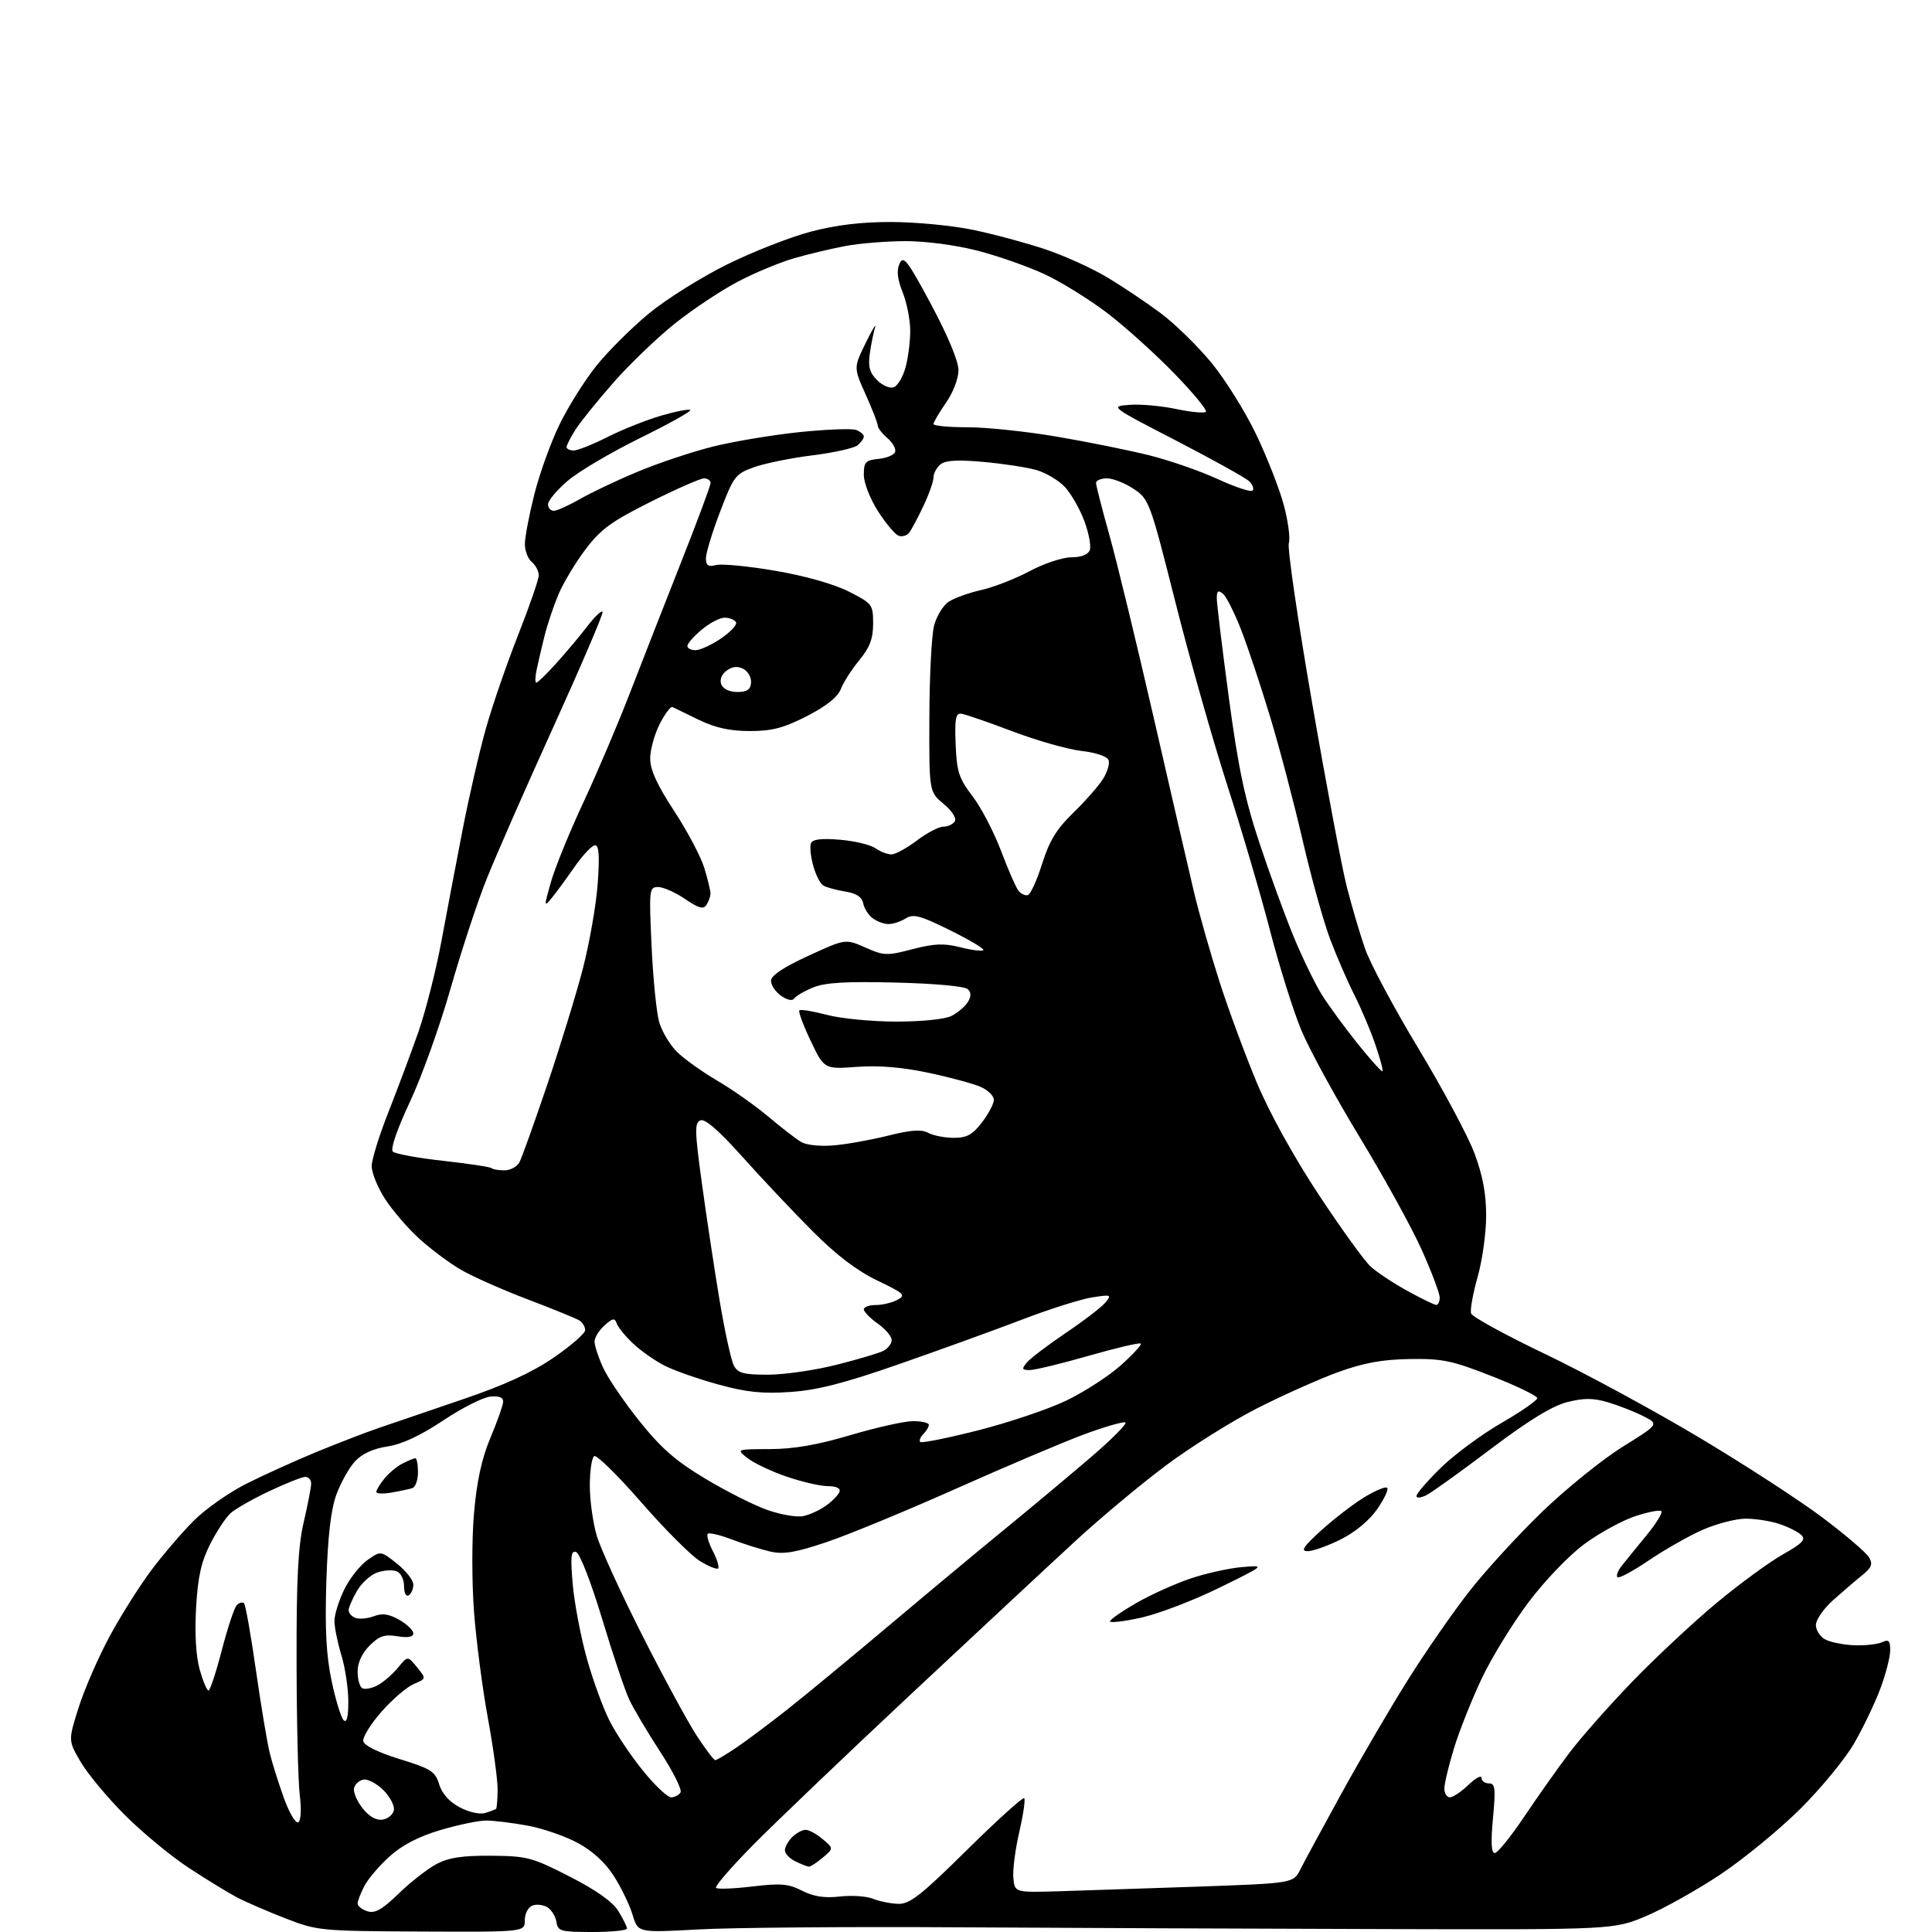 <?xml version="1.0" encoding="UTF-8" standalone="no"?>
<svg 
  version="1.1" 
  xmlns="http://www.w3.org/2000/svg" 
  xmlns:xlink="http://www.w3.org/1999/xlink" 
  xmlns:svg="http://www.w3.org/2000/svg"
  xmlns:rdf="http://www.w3.org/1999/02/22-rdf-syntax-ns#"
  xmlns:cc="http://creativecommons.org/ns#"
  xmlns:dc="http://purl.org/dc/elements/1.1/"
  viewBox="0 0 416 416"
  width="416"
  height="416"
>
<style>svg {background-color: white; }</style>"
<path stroke="none" fill="black" fill-rule="evenodd" d="M90.75,415.90C69.04,415.80 68.33,415.73 61.50,413.08C57.65,411.58 52.92,409.54 51.00,408.53C49.08,407.52 44.39,404.65 40.59,402.15C36.78,399.65 30.62,394.55 26.89,390.82C23.16,387.09 18.88,381.95 17.39,379.41C14.68,374.78 14.68,374.78 16.94,367.64C18.18,363.71 21.18,356.84 23.59,352.36C26.01,347.88 30.06,341.46 32.60,338.08C35.13,334.71 39.24,329.91 41.74,327.42C44.23,324.93 49.32,321.35 53.05,319.48C56.78,317.60 63.58,314.52 68.16,312.63C72.75,310.75 78.75,308.43 81.50,307.49C84.25,306.55 92.35,303.79 99.50,301.35C108.60,298.26 114.53,295.54 119.25,292.30C122.96,289.76 126.00,287.10 126.00,286.40C126.00,285.69 125.44,284.76 124.75,284.32C124.06,283.89 119.05,281.84 113.61,279.78C108.17,277.71 101.67,274.83 99.17,273.36C96.67,271.90 92.61,268.85 90.15,266.60C87.69,264.34 84.40,260.50 82.84,258.05C81.28,255.61 80.01,252.46 80.03,251.05C80.05,249.65 81.66,244.45 83.62,239.50C85.57,234.55 88.46,226.83 90.04,222.35C91.61,217.86 93.85,209.09 95.01,202.85C96.17,196.61 98.25,185.65 99.64,178.50C101.03,171.35 103.30,161.51 104.69,156.63C106.07,151.76 109.19,142.76 111.60,136.63C114.02,130.51 116.00,124.77 116.00,123.87C116.00,122.98 115.32,121.68 114.50,121.00C113.67,120.32 113.01,118.57 113.02,117.13C113.02,115.68 113.93,110.90 115.04,106.50C116.14,102.10 118.56,95.35 120.43,91.50C122.29,87.65 125.87,81.93 128.40,78.78C130.92,75.63 136.02,70.56 139.72,67.50C143.43,64.44 150.97,59.71 156.48,56.98C161.99,54.25 170.10,51.06 174.50,49.90C180.02,48.44 185.45,47.79 192.00,47.80C197.22,47.82 205.10,48.57 209.50,49.49C213.90,50.40 220.87,52.28 224.99,53.65C229.11,55.02 235.19,57.78 238.49,59.77C241.80,61.76 246.94,65.21 249.93,67.44C252.92,69.67 257.79,74.42 260.76,78.00C263.72,81.58 268.09,88.55 270.46,93.50C272.83,98.45 275.52,105.32 276.44,108.78C277.36,112.23 277.85,115.91 277.51,116.96C277.18,118.01 279.42,133.41 282.50,151.19C285.57,168.96 288.95,186.88 290.01,191.00C291.06,195.12 292.82,201.08 293.91,204.24C295.00,207.40 300.17,217.08 305.40,225.74C310.63,234.41 316.06,244.55 317.46,248.27C319.26,253.07 320.00,257.01 320.00,261.78C320.00,265.48 319.17,271.43 318.15,275.00C317.14,278.58 316.51,282.10 316.76,282.82C317.01,283.55 324.15,287.46 332.62,291.51C341.09,295.56 356.01,303.64 365.76,309.46C375.52,315.28 387.52,323.07 392.43,326.77C397.35,330.47 401.85,334.32 402.43,335.31C403.30,336.78 403.02,337.51 401.00,339.15C399.62,340.26 396.81,342.68 394.75,344.51C392.69,346.35 391.00,348.77 391.00,349.89C391.00,351.01 391.91,352.42 393.02,353.01C394.14,353.61 396.95,354.17 399.27,354.26C401.60,354.35 404.29,354.05 405.25,353.60C406.67,352.94 407.00,353.26 407.00,355.36C407.00,356.77 406.04,360.50 404.86,363.65C403.68,366.80 401.13,372.11 399.20,375.44C397.27,378.77 392.05,385.11 387.60,389.53C383.14,393.95 375.44,400.27 370.48,403.58C365.52,406.89 358.32,410.93 354.48,412.55C347.50,415.50 347.50,415.50 298.50,415.37C271.55,415.30 230.10,415.13 206.38,414.99C182.66,414.84 157.43,415.05 150.31,415.45C137.36,416.16 137.36,416.16 136.22,412.33C135.59,410.22 133.78,406.48 132.21,404.00C130.36,401.08 127.63,398.57 124.43,396.84C121.72,395.37 116.83,393.68 113.57,393.09C110.30,392.49 106.30,392.00 104.67,392.00C103.05,392.00 98.60,392.93 94.79,394.06C90.13,395.45 86.56,397.30 83.87,399.74C81.67,401.72 79.22,404.60 78.44,406.13C77.65,407.65 77.00,409.34 77.00,409.88C77.00,410.42 77.95,411.17 79.11,411.54C80.75,412.05 82.27,411.19 85.86,407.71C88.41,405.24 92.08,402.38 94.00,401.36C96.64,399.97 99.54,399.53 105.77,399.58C113.51,399.64 114.58,399.93 122.68,404.07C128.40,407.00 131.94,409.51 133.15,411.50C134.17,413.15 134.99,414.84 135.00,415.25C135.00,415.66 131.66,416.00 127.57,416.00C120.73,416.00 120.11,415.83 119.82,413.85C119.64,412.67 118.77,411.25 117.89,410.69C117.00,410.14 115.54,409.96 114.64,410.31C113.72,410.66 113.00,412.05 113.00,413.47C113.00,416.00 113.00,416.00 90.75,415.90zM193.45,409.94C195.91,409.99 198.37,408.06 208.20,398.34C214.70,391.93 220.24,386.91 220.53,387.19C220.81,387.47 220.33,390.76 219.47,394.49C218.60,398.22 218.03,402.67 218.20,404.39C218.50,407.50 218.50,407.50 228.00,407.23C233.22,407.07 246.72,406.62 258.00,406.23C278.50,405.50 278.50,405.50 280.01,402.50C280.83,400.85 284.86,393.43 288.94,386.00C293.03,378.57 299.45,367.60 303.21,361.62C306.97,355.63 312.90,347.08 316.40,342.62C319.89,338.15 326.97,330.43 332.12,325.46C337.28,320.50 345.04,314.23 349.36,311.54C357.22,306.66 357.22,306.66 353.86,304.94C352.01,303.99 348.62,302.66 346.32,301.97C343.07,301.00 341.11,300.99 337.48,301.90C334.26,302.71 329.23,305.78 321.16,311.87C314.75,316.71 308.49,321.21 307.25,321.87C306.01,322.53 305.00,322.64 305.00,322.12C305.00,321.60 307.36,318.86 310.25,316.03C313.14,313.21 318.99,308.88 323.25,306.42C327.51,303.96 331.00,301.54 331.00,301.05C331.00,300.56 326.61,298.43 321.25,296.33C312.62,292.94 310.58,292.52 303.50,292.63C297.53,292.73 293.60,293.46 288.00,295.49C283.88,297.00 276.04,300.51 270.58,303.29C265.12,306.08 256.35,311.58 251.08,315.52C245.81,319.45 237.14,326.68 231.80,331.59C226.47,336.49 210.50,351.37 196.30,364.65C182.11,377.93 166.70,392.65 162.05,397.37C157.41,402.08 153.86,406.19 154.17,406.50C154.48,406.81 157.99,406.68 161.98,406.20C168.11,405.47 169.77,405.61 172.71,407.11C175.20,408.38 177.52,408.73 180.85,408.36C183.41,408.06 186.62,408.29 188.00,408.85C189.38,409.41 191.83,409.90 193.45,409.94zM174.14,401.93C173.79,401.90 172.49,401.38 171.25,400.78C170.01,400.18 169.00,399.12 169.00,398.42C169.00,397.72 169.71,396.44 170.57,395.57C171.44,394.71 172.74,394.00 173.46,394.00C174.19,394.00 175.84,394.90 177.14,396.00C179.50,398.00 179.50,398.00 177.14,400.00C175.84,401.10 174.49,401.97 174.14,401.93zM321.85,399.00C322.45,399.00 325.28,395.51 328.14,391.25C331.00,386.99 335.37,380.80 337.86,377.50C340.34,374.20 346.46,367.28 351.44,362.12C356.42,356.96 364.55,349.37 369.50,345.24C374.45,341.12 380.90,336.39 383.83,334.73C388.15,332.29 388.90,331.49 387.83,330.49C387.10,329.82 384.97,328.75 383.10,328.13C381.23,327.51 377.98,327.00 375.88,327.00C373.78,327.00 369.60,328.09 366.60,329.41C363.60,330.74 358.38,333.70 355.00,336.00C351.61,338.30 348.59,339.92 348.28,339.61C347.97,339.30 348.34,338.25 349.10,337.27C349.86,336.30 352.25,333.36 354.40,330.74C356.56,328.13 358.05,325.72 357.73,325.39C357.40,325.06 354.85,325.55 352.07,326.48C349.28,327.40 344.38,330.09 341.17,332.45C337.87,334.88 332.66,340.30 329.17,344.94C325.77,349.44 321.24,356.81 319.10,361.31C316.96,365.82 314.26,372.58 313.10,376.36C311.95,380.13 311.00,384.06 311.00,385.11C311.00,386.15 311.54,387.00 312.20,387.00C312.85,387.00 314.65,385.79 316.20,384.31C317.74,382.84 319.00,382.16 319.00,382.81C319.00,383.47 319.71,384.00 320.59,384.00C321.95,384.00 322.07,385.03 321.47,391.50C320.98,396.66 321.10,399.00 321.85,399.00zM64.22,392.37C64.80,392.01 64.93,389.62 64.55,386.55C64.19,383.69 63.88,370.81 63.86,357.92C63.82,339.87 64.18,332.94 65.41,327.69C66.28,323.94 67.00,320.23 67.00,319.44C67.00,318.65 66.44,318.00 65.75,318.00C65.06,318.00 61.58,319.38 58.00,321.07C54.42,322.76 50.66,324.90 49.64,325.82C48.62,326.75 46.64,329.75 45.25,332.49C43.32,336.31 42.60,339.54 42.22,346.22C41.91,351.73 42.19,356.62 42.99,359.47C43.69,361.96 44.54,364.00 44.89,364.00C45.23,364.00 46.53,360.08 47.77,355.29C49.01,350.50 50.46,346.14 50.99,345.61C51.53,345.07 52.23,344.90 52.55,345.22C52.87,345.54 54.02,352.03 55.11,359.65C56.20,367.27 57.54,375.30 58.09,377.50C58.63,379.70 60.02,384.08 61.16,387.24C62.30,390.39 63.68,392.70 64.22,392.37zM82.36,391.80C83.52,391.64 84.63,390.72 84.81,389.77C84.99,388.82 83.97,386.88 82.55,385.45C81.12,384.03 79.18,383.01 78.24,383.19C77.29,383.37 76.39,384.22 76.22,385.08C76.06,385.93 76.89,387.87 78.08,389.37C79.46,391.13 80.99,392.00 82.36,391.80zM104.48,390.37C105.59,390.03 106.64,389.63 106.81,389.48C106.98,389.33 107.13,387.48 107.15,385.36C107.16,383.23 106.22,376.32 105.06,370.00C103.89,363.68 102.55,353.37 102.07,347.11C101.59,340.74 101.58,331.37 102.06,325.87C102.65,319.03 103.71,314.10 105.53,309.76C106.97,306.32 108.23,302.82 108.32,302.00C108.45,300.94 107.67,300.56 105.69,300.70C104.14,300.80 99.54,303.11 95.47,305.83C90.50,309.14 86.52,310.99 83.41,311.46C80.36,311.92 77.96,313.02 76.45,314.65C75.18,316.02 73.37,319.25 72.43,321.82C71.24,325.08 70.59,330.73 70.27,340.50C69.95,350.84 70.24,356.44 71.40,361.93C72.26,366.02 73.43,369.83 73.98,370.38C74.67,371.07 75.00,369.77 75.00,366.36C75.00,363.59 74.33,359.11 73.51,356.41C72.69,353.71 72.02,350.40 72.01,349.07C72.00,347.73 72.94,344.69 74.09,342.32C75.23,339.95 77.48,337.09 79.07,335.95C81.97,333.89 81.97,333.89 85.48,336.69C87.42,338.24 89.00,340.26 89.00,341.19C89.00,342.12 88.55,343.16 88.00,343.50C87.43,343.85 87.00,343.00 87.00,341.53C87.00,340.06 86.30,338.67 85.38,338.32C84.49,337.98 82.62,338.10 81.21,338.60C79.81,339.09 77.87,340.85 76.90,342.50C75.94,344.15 75.11,346.01 75.07,346.64C75.03,347.27 75.68,348.05 76.51,348.36C77.34,348.68 79.13,348.52 80.49,348.01C82.32,347.31 83.73,347.51 85.97,348.78C87.63,349.73 88.99,351.03 88.99,351.69C89.00,352.48 87.87,352.69 85.57,352.32C82.79,351.87 81.66,352.25 79.57,354.34C77.96,355.95 77.00,358.02 77.00,359.90C77.00,361.54 77.44,363.15 77.98,363.49C78.52,363.82 79.98,363.56 81.23,362.92C82.48,362.27 84.47,360.57 85.65,359.13C87.79,356.52 87.79,356.52 89.79,358.99C91.80,361.47 91.80,361.47 89.10,362.60C87.62,363.22 84.50,365.90 82.16,368.55C79.83,371.20 78.06,374.06 78.22,374.90C78.40,375.85 81.40,377.33 86.07,378.77C92.83,380.86 93.71,381.42 94.56,384.20C95.16,386.20 96.74,387.96 98.98,389.15C100.96,390.20 103.32,390.73 104.48,390.37zM144.50,387.00C145.26,387.00 146.17,386.53 146.53,385.95C146.89,385.37 144.92,381.43 142.16,377.20C139.40,372.96 136.39,367.90 135.48,365.93C134.56,363.97 131.92,356.13 129.63,348.51C127.27,340.70 124.84,334.45 124.06,334.19C122.94,333.81 122.80,335.08 123.32,341.11C123.68,345.18 125.03,352.32 126.33,357.00C127.63,361.68 129.85,367.78 131.27,370.56C132.68,373.35 135.93,378.18 138.48,381.31C141.02,384.44 143.73,387.00 144.50,387.00zM154.00,379.00C154.30,379.00 156.33,377.79 158.52,376.32C160.71,374.84 165.65,371.15 169.50,368.11C173.35,365.07 183.20,356.94 191.39,350.04C199.58,343.14 210.61,333.96 215.89,329.64C221.18,325.32 229.51,318.36 234.40,314.19C239.30,310.02 242.85,306.45 242.30,306.27C241.76,306.09 237.75,307.25 233.40,308.86C229.06,310.47 216.72,315.70 206.00,320.48C195.28,325.26 182.67,330.47 178.00,332.04C171.32,334.29 168.73,334.73 165.89,334.09C163.91,333.64 160.19,332.47 157.62,331.49C155.06,330.51 152.71,329.96 152.40,330.26C152.10,330.57 152.59,332.25 153.50,334.00C154.41,335.75 154.91,337.42 154.63,337.71C154.34,337.99 152.56,337.27 150.67,336.10C148.78,334.93 143.10,329.25 138.06,323.46C133.02,317.68 128.47,313.21 127.95,313.53C127.43,313.85 127.00,316.71 127.00,319.88C127.00,323.05 127.67,327.91 128.50,330.68C129.32,333.45 133.73,343.10 138.29,352.11C142.85,361.13 148.14,370.86 150.03,373.75C151.92,376.64 153.71,379.00 154.00,379.00zM245.75,348.31C242.04,349.13 239.00,349.49 239.00,349.11C239.00,348.73 241.55,346.96 244.67,345.16C247.79,343.37 253.04,341.00 256.34,339.89C259.64,338.77 264.62,337.67 267.42,337.43C272.50,336.99 272.50,336.99 262.50,341.90C257.00,344.60 249.46,347.48 245.75,348.31zM281.58,334.00C279.98,334.00 280.60,333.05 284.53,329.49C287.26,327.02 291.43,323.81 293.80,322.37C296.16,320.93 298.36,320.03 298.69,320.36C299.03,320.69 298.05,322.76 296.54,324.95C294.85,327.38 291.80,329.92 288.69,331.47C285.89,332.86 282.70,334.00 281.58,334.00zM173.00,326.44C174.38,326.15 176.60,325.12 177.94,324.14C179.28,323.17 180.55,321.84 180.77,321.19C181.02,320.45 180.07,320.00 178.28,320.00C176.69,320.00 172.71,319.09 169.44,317.97C166.17,316.86 162.38,315.07 161.00,313.99C158.50,312.04 158.50,312.04 165.78,312.02C170.91,312.01 176.05,311.11 183.16,309.00C188.72,307.35 194.78,306.00 196.63,306.00C198.48,306.00 200.00,306.36 200.00,306.80C200.00,307.24 199.47,308.13 198.82,308.78C198.17,309.43 197.87,310.20 198.15,310.49C198.44,310.77 204.03,309.65 210.59,307.99C217.14,306.32 225.65,303.46 229.50,301.62C233.35,299.78 238.66,296.36 241.29,294.02C243.93,291.67 245.88,289.55 245.63,289.30C245.38,289.05 240.35,290.23 234.45,291.92C228.54,293.62 222.82,295.00 221.73,295.00C220.02,295.00 219.94,294.78 221.10,293.38C221.84,292.49 225.62,289.62 229.50,287.00C233.38,284.38 237.22,281.44 238.03,280.45C239.41,278.78 239.24,278.71 235.08,279.37C232.65,279.76 225.90,281.90 220.08,284.13C214.26,286.36 202.39,290.66 193.69,293.69C181.76,297.85 176.00,299.33 170.18,299.72C164.17,300.14 160.76,299.78 154.67,298.11C150.37,296.93 145.17,295.11 143.11,294.06C141.05,293.01 138.01,290.88 136.35,289.32C134.69,287.77 133.10,285.82 132.81,285.00C132.37,283.73 131.96,283.79 130.15,285.40C128.97,286.45 128.01,288.03 128.02,288.90C128.03,289.78 128.86,292.30 129.87,294.50C130.87,296.70 134.39,301.88 137.69,306.00C142.37,311.85 145.50,314.58 151.91,318.42C156.43,321.13 162.46,324.17 165.31,325.16C168.17,326.16 171.62,326.74 173.00,326.44zM84.25,321.39C82.46,321.70 81.01,321.62 81.02,321.23C81.03,320.83 81.82,319.54 82.77,318.37C83.72,317.19 85.48,315.73 86.68,315.12C87.89,314.50 89.12,314.00 89.43,314.00C89.75,314.00 90.00,315.36 90.00,317.03C90.00,318.70 89.44,320.23 88.75,320.44C88.06,320.65 86.04,321.08 84.25,321.39zM165.34,296.00C168.80,296.00 175.42,295.05 180.06,293.88C184.70,292.72 189.29,291.35 190.25,290.85C191.21,290.34 192.00,289.30 192.00,288.53C192.00,287.76 190.65,286.17 189.00,285.00C187.35,283.83 186.00,282.44 186.00,281.93C186.00,281.42 187.15,281.00 188.57,281.00C189.98,281.00 192.06,280.50 193.21,279.89C195.10,278.88 194.72,278.51 188.89,275.72C184.52,273.62 180.11,270.26 174.94,265.08C170.78,260.91 163.99,253.71 159.85,249.08C154.85,243.49 151.83,240.85 150.84,241.23C149.53,241.73 149.57,243.43 151.18,255.15C152.19,262.49 153.90,273.80 154.99,280.29C156.08,286.77 157.44,292.96 158.02,294.04C158.89,295.67 160.13,296.00 165.34,296.00zM309.25,280.98C309.66,280.99 310.00,280.27 310.00,279.39C310.00,278.50 308.26,273.88 306.14,269.14C304.01,264.39 298.01,253.49 292.80,244.91C287.59,236.34 281.92,225.96 280.21,221.84C278.49,217.73 275.47,208.09 273.48,200.43C271.50,192.77 267.33,178.62 264.23,169.00C261.13,159.38 256.10,141.61 253.05,129.52C247.63,108.04 247.42,107.48 244.10,105.27C242.23,104.02 239.65,103.00 238.35,103.00C237.06,103.00 236.00,103.45 236.00,103.99C236.00,104.53 237.30,109.60 238.88,115.24C240.47,120.88 244.75,138.55 248.41,154.50C252.06,170.45 255.96,187.32 257.07,192.00C258.18,196.68 260.68,205.45 262.62,211.50C264.57,217.55 268.18,227.31 270.65,233.20C273.37,239.68 278.60,249.13 283.92,257.20C288.75,264.51 293.79,271.50 295.13,272.72C296.46,273.94 300.02,276.29 303.03,277.95C306.04,279.61 308.84,280.97 309.25,280.98zM108.63,252.00C109.90,252.00 111.34,251.21 111.85,250.25C112.36,249.29 115.06,241.75 117.85,233.50C120.64,225.25 124.09,214.00 125.52,208.50C126.94,203.00 128.37,194.79 128.70,190.25C129.13,184.28 128.97,182.00 128.13,182.00C127.48,182.00 125.51,184.09 123.73,186.64C121.95,189.20 119.72,192.24 118.77,193.39C117.13,195.40 117.12,195.23 118.60,190.00C119.45,186.97 122.59,179.26 125.57,172.87C128.55,166.47 133.04,155.92 135.55,149.43C138.05,142.95 143.01,130.30 146.55,121.33C150.10,112.36 153.00,104.57 153.00,104.01C153.00,103.45 152.37,103.00 151.59,103.00C150.82,103.00 145.64,105.28 140.08,108.06C131.62,112.29 129.34,113.96 126.06,118.31C123.90,121.16 121.29,125.53 120.24,128.00C119.20,130.47 117.84,134.53 117.23,137.00C116.62,139.47 115.85,142.74 115.54,144.25C115.22,145.76 115.20,147.00 115.48,147.00C115.77,147.00 117.69,145.13 119.75,142.85C121.81,140.57 124.85,136.96 126.49,134.82C128.13,132.68 129.60,131.31 129.75,131.76C129.90,132.21 125.13,143.36 119.15,156.54C113.16,169.72 106.65,184.55 104.69,189.50C102.72,194.45 99.25,205.03 96.97,213.00C94.70,220.97 90.78,231.90 88.25,237.28C85.49,243.17 84.03,247.42 84.58,247.96C85.09,248.45 89.97,249.35 95.44,249.95C100.91,250.56 105.60,251.27 105.86,251.53C106.12,251.79 107.37,252.00 108.63,252.00zM179.58,246.62C182.37,246.38 187.63,245.43 191.27,244.52C196.17,243.29 198.39,243.14 199.87,243.93C200.97,244.52 203.45,245.00 205.38,245.00C208.19,245.00 209.41,244.33 211.45,241.66C212.85,239.82 214.00,237.64 214.00,236.82C214.00,235.99 212.76,234.76 211.25,234.07C209.74,233.38 204.68,232.01 200.00,231.01C194.26,229.79 189.22,229.37 184.49,229.72C177.48,230.23 177.48,230.23 174.56,224.13C172.96,220.77 171.86,217.81 172.12,217.55C172.38,217.29 175.05,217.73 178.05,218.52C181.05,219.32 187.78,219.97 193.00,219.97C198.57,219.97 203.49,219.46 204.90,218.74C206.22,218.06 207.79,216.72 208.38,215.78C209.14,214.56 209.14,213.74 208.39,212.99C207.77,212.37 201.29,211.77 192.91,211.57C182.02,211.30 177.65,211.56 175.04,212.64C173.13,213.43 171.31,214.50 170.99,215.02C170.65,215.57 169.47,215.32 168.20,214.43C166.99,213.58 166.01,212.12 166.01,211.19C166.02,210.06 168.65,208.29 174.03,205.82C182.04,202.13 182.04,202.13 186.32,204.02C190.33,205.80 190.97,205.82 196.47,204.38C201.16,203.16 203.23,203.07 206.79,203.97C209.24,204.59 211.47,204.87 211.74,204.59C212.01,204.32 208.80,202.40 204.60,200.32C198.10,197.10 196.67,196.73 194.99,197.77C193.91,198.45 192.23,198.99 191.26,198.97C190.29,198.95 188.77,198.38 187.87,197.69C186.97,197.01 186.06,195.57 185.86,194.49C185.59,193.13 184.39,192.35 181.96,191.96C180.02,191.64 177.90,191.06 177.25,190.66C176.60,190.26 175.63,188.34 175.10,186.39C174.56,184.44 174.34,182.29 174.60,181.60C174.94,180.71 176.78,180.48 180.79,180.81C183.93,181.06 187.39,181.88 188.47,182.63C189.56,183.39 191.13,183.99 191.97,183.97C192.81,183.96 195.27,182.61 197.43,180.97C199.59,179.34 202.15,178.00 203.12,178.00C204.09,178.00 205.20,177.48 205.59,176.85C206.01,176.18 204.99,174.60 203.18,173.10C200.06,170.50 200.06,170.50 200.11,154.50C200.13,145.70 200.59,136.81 201.12,134.75C201.65,132.68 203.07,130.35 204.29,129.55C205.51,128.76 208.66,127.63 211.30,127.04C213.93,126.45 218.61,124.63 221.69,122.99C224.76,121.34 228.81,120.00 230.67,120.00C232.80,120.00 234.28,119.43 234.65,118.46C234.98,117.62 234.45,114.80 233.49,112.21C232.53,109.62 230.65,106.33 229.32,104.89C227.99,103.46 225.24,101.81 223.20,101.22C221.17,100.63 216.01,99.84 211.74,99.46C206.16,98.96 203.57,99.11 202.49,100.00C201.67,100.69 201.00,101.95 201.00,102.81C201.00,103.67 200.03,106.42 198.84,108.93C197.66,111.45 196.27,114.04 195.77,114.69C195.27,115.35 194.23,115.64 193.47,115.35C192.72,115.06 190.72,112.69 189.05,110.07C187.33,107.39 186.00,103.97 186.00,102.23C186.00,99.48 186.36,99.09 189.17,98.81C190.92,98.64 192.52,97.96 192.74,97.30C192.96,96.64 192.20,95.30 191.07,94.33C189.93,93.35 189.00,92.15 189.00,91.65C189.00,91.16 187.83,88.14 186.40,84.95C183.80,79.16 183.80,79.16 186.41,73.83C187.85,70.90 188.75,69.40 188.42,70.50C188.08,71.60 187.57,74.14 187.29,76.13C186.89,78.94 187.24,80.24 188.86,81.86C190.01,83.01 191.63,83.70 192.46,83.38C193.28,83.06 194.42,81.16 194.97,79.15C195.53,77.14 195.99,73.60 195.99,71.27C196.00,68.94 195.27,65.21 194.37,62.97C193.22,60.09 193.02,58.27 193.69,56.77C194.52,54.91 195.36,56.00 200.50,65.57C204.04,72.19 206.37,77.75 206.38,79.66C206.39,81.49 205.26,84.45 203.70,86.71C202.21,88.85 201.00,90.92 201.00,91.30C201.00,91.69 204.32,92.00 208.37,92.00C212.42,92.00 221.09,92.91 227.62,94.03C234.15,95.14 243.05,96.94 247.40,98.02C251.74,99.10 258.38,101.40 262.16,103.14C265.94,104.88 269.33,106.00 269.70,105.63C270.08,105.26 269.73,104.34 268.94,103.60C268.15,102.85 261.08,98.93 253.24,94.87C238.98,87.50 238.98,87.50 243.24,87.17C245.58,86.99 250.10,87.40 253.27,88.07C256.45,88.74 259.32,89.01 259.66,88.67C259.99,88.34 256.95,84.64 252.88,80.45C248.82,76.26 242.35,70.42 238.50,67.47C234.65,64.53 228.57,60.75 225.00,59.08C221.43,57.41 214.90,55.12 210.50,53.98C205.85,52.78 199.36,51.92 195.00,51.92C190.88,51.93 185.03,52.40 182.00,52.98C178.97,53.55 174.03,54.73 171.00,55.60C167.97,56.47 162.55,58.72 158.95,60.61C155.35,62.49 149.27,66.52 145.45,69.56C141.63,72.60 135.65,78.33 132.16,82.29C128.68,86.26 124.96,90.85 123.92,92.50C122.87,94.15 122.01,95.84 122.00,96.25C122.00,96.66 122.69,97.00 123.53,97.00C124.37,97.00 127.66,95.69 130.83,94.09C134.01,92.48 139.20,90.42 142.38,89.49C145.55,88.57 148.36,88.03 148.63,88.29C148.89,88.56 144.01,91.28 137.79,94.34C131.57,97.40 124.57,101.53 122.24,103.53C119.91,105.52 118.00,107.80 118.00,108.58C118.00,109.36 118.56,109.99 119.25,109.99C119.94,109.98 122.53,108.81 125.00,107.39C127.47,105.97 133.10,103.31 137.50,101.49C141.90,99.66 149.10,97.26 153.50,96.16C157.90,95.06 166.27,93.66 172.10,93.05C177.93,92.45 183.44,92.23 184.35,92.58C185.26,92.93 186.00,93.56 186.00,93.98C186.00,94.41 185.39,95.26 184.65,95.88C183.90,96.50 179.51,97.48 174.90,98.05C170.28,98.63 164.62,99.78 162.32,100.61C158.35,102.04 157.97,102.54 155.07,110.14C153.38,114.56 152.00,119.08 152.00,120.19C152.00,121.79 152.48,122.10 154.25,121.66C155.49,121.36 161.22,121.92 167.00,122.91C173.36,124.00 179.57,125.76 182.75,127.37C187.84,129.95 188.00,130.16 188.00,134.29C188.00,137.54 187.29,139.40 185.02,142.16C183.38,144.15 181.59,146.94 181.05,148.36C180.40,150.07 177.96,152.02 173.79,154.17C168.76,156.75 166.29,157.40 161.50,157.41C157.20,157.41 154.08,156.73 150.50,155.01C147.75,153.69 145.19,152.44 144.80,152.24C144.42,152.03 143.18,153.68 142.05,155.89C140.92,158.11 140.00,161.46 140.00,163.33C140.00,165.76 141.49,169.03 145.16,174.62C148.00,178.95 150.92,184.48 151.66,186.91C152.40,189.33 152.99,191.81 152.98,192.41C152.98,193.01 152.59,194.09 152.13,194.82C151.47,195.86 150.48,195.59 147.51,193.57C145.43,192.16 142.82,191.00 141.72,191.00C139.79,191.00 139.73,191.46 140.30,203.75C140.62,210.76 141.36,218.13 141.95,220.13C142.54,222.12 144.24,224.97 145.73,226.45C147.21,227.94 151.11,230.73 154.38,232.65C157.66,234.57 162.63,238.07 165.42,240.42C168.21,242.78 171.40,245.24 172.50,245.89C173.65,246.57 176.65,246.88 179.58,246.62zM297.68,230.66C297.86,230.48 297.16,227.88 296.13,224.89C295.11,221.90 293.09,217.13 291.65,214.29C290.21,211.45 287.86,206.06 286.44,202.31C285.02,198.57 282.34,188.97 280.50,181.00C278.66,173.03 275.53,161.10 273.53,154.50C271.54,147.90 268.73,139.46 267.29,135.74C265.85,132.02 264.07,128.47 263.34,127.86C262.29,127.00 262.00,127.21 262.00,128.83C262.00,129.98 263.17,139.59 264.59,150.21C266.62,165.32 268.05,172.10 271.18,181.50C273.37,188.10 276.71,197.23 278.59,201.79C280.48,206.34 283.22,211.97 284.68,214.28C286.14,216.60 289.59,221.30 292.34,224.74C295.09,228.17 297.50,230.84 297.68,230.66zM221.34,192.72C221.91,192.53 223.29,189.49 224.40,185.97C225.95,181.05 227.50,178.50 231.08,175.03C233.64,172.54 236.52,169.27 237.48,167.76C238.44,166.25 238.99,164.40 238.70,163.66C238.40,162.87 235.94,162.04 232.84,161.69C229.90,161.35 223.22,159.45 218.00,157.47C212.78,155.49 207.82,153.79 207.00,153.68C205.77,153.53 205.55,154.73 205.77,160.27C206.01,166.20 206.47,167.59 209.41,171.45C211.26,173.87 214.01,179.14 215.53,183.17C217.04,187.20 218.74,191.08 219.29,191.78C219.85,192.49 220.77,192.91 221.34,192.72zM158.76,149.00C160.86,149.00 161.61,148.49 161.72,147.00C161.81,145.90 161.07,144.57 160.08,144.04C158.83,143.38 157.72,143.48 156.48,144.39C155.38,145.19 154.92,146.36 155.31,147.36C155.69,148.34 157.06,149.00 158.76,149.00zM149.77,140.00C150.74,140.00 153.23,138.85 155.29,137.45C157.36,136.04 158.79,134.47 158.47,133.95C158.15,133.43 157.04,133.00 156.02,133.00C154.99,133.00 152.77,134.17 151.08,135.59C149.38,137.01 148.00,138.59 148.00,139.09C148.00,139.59 148.80,140.00 149.77,140.00z" />

</svg>